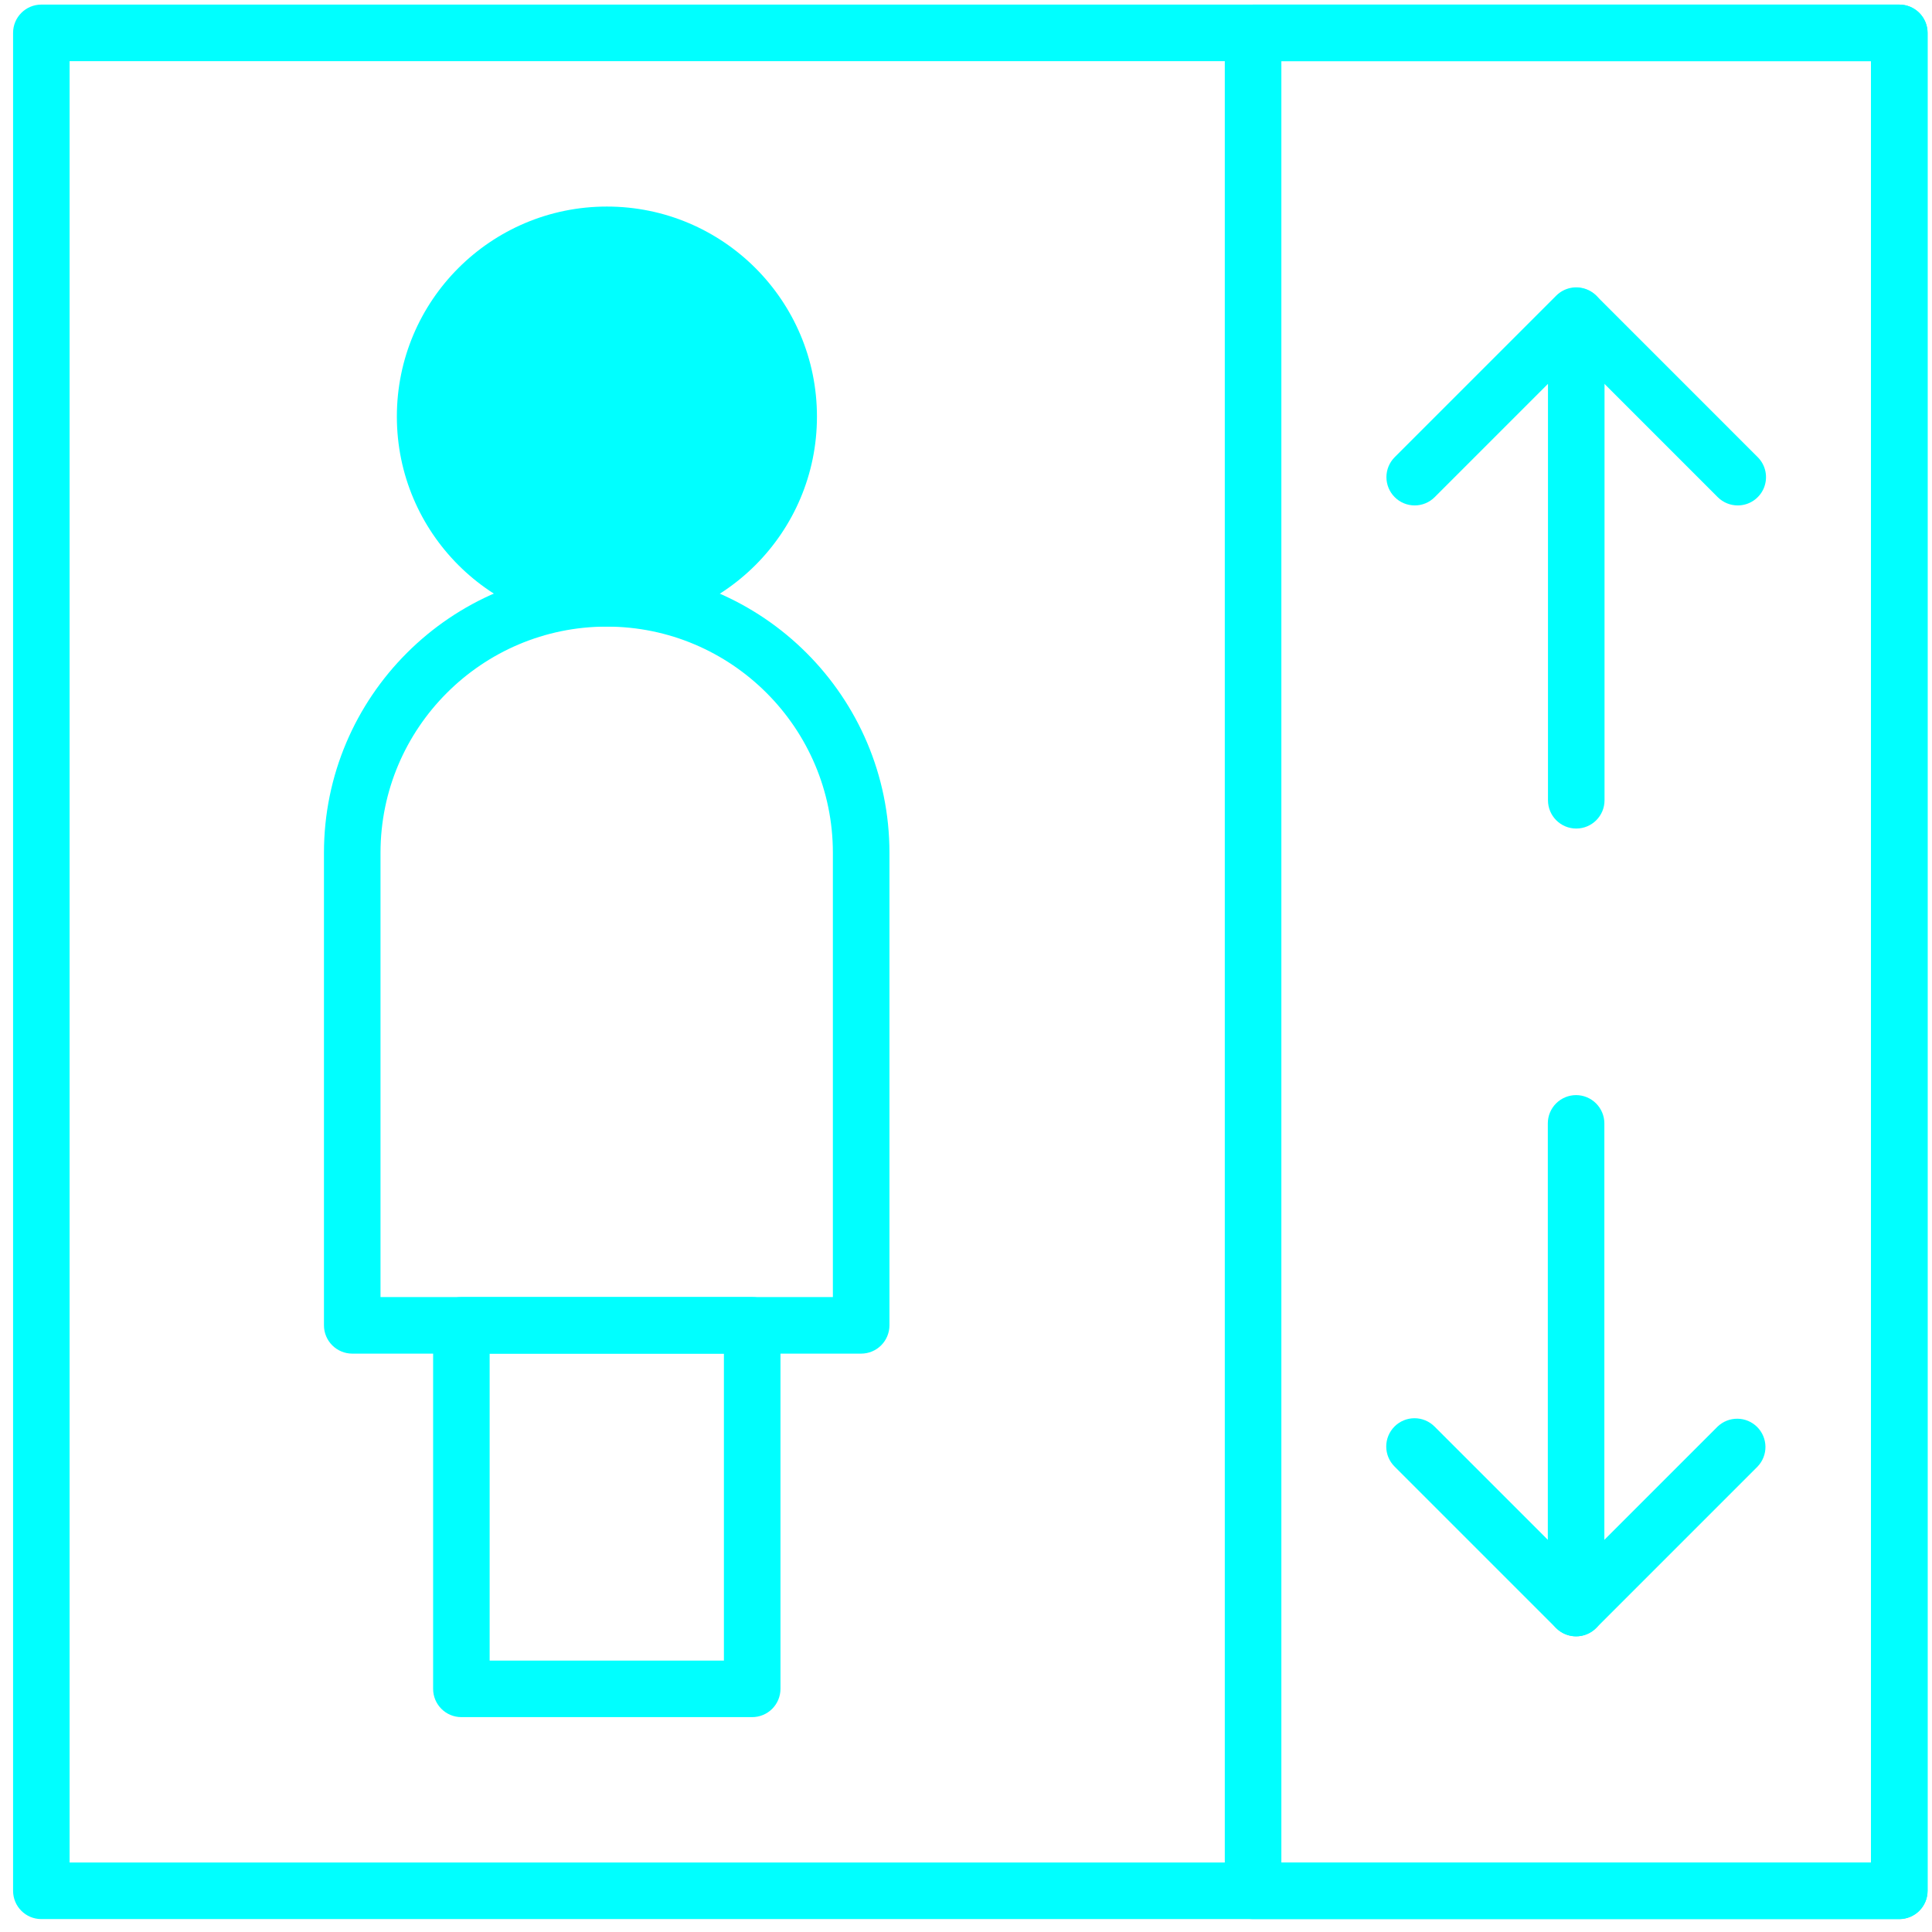 <?xml version="1.0" encoding="UTF-8"?> <svg xmlns="http://www.w3.org/2000/svg" width="82" height="82" viewBox="0 0 82 82" fill="none"><path d="M2.954 79.051H79.41V2.595H2.954V79.051ZM80.611 81.452H1.754C1.092 81.452 0.555 80.915 0.555 80.251V1.395C0.555 0.732 1.092 0.195 1.754 0.195H80.611C80.929 0.195 81.234 0.322 81.46 0.547C81.684 0.772 81.811 1.077 81.811 1.395V80.251C81.811 80.57 81.684 80.875 81.46 81.1C81.234 81.325 80.929 81.451 80.611 81.452Z" fill="#00FFFF"></path><path d="M54.385 79.051H79.413V2.595H54.385V79.051ZM80.613 81.452H53.184C52.521 81.452 51.984 80.915 51.984 80.251V1.395C51.984 0.732 52.521 0.195 53.184 0.195H80.613C80.931 0.195 81.236 0.322 81.461 0.547C81.686 0.772 81.813 1.077 81.813 1.395V80.251C81.813 80.57 81.686 80.875 81.461 81.1C81.236 81.325 80.931 81.451 80.613 81.452Z" fill="#00FFFF"></path><path d="M16.15 55.052H35.35V36.195C35.35 30.902 31.043 26.595 25.75 26.595C20.457 26.595 16.15 30.902 16.15 36.195V55.052ZM36.55 57.452H14.95C14.632 57.452 14.327 57.325 14.102 57.1C13.877 56.875 13.75 56.57 13.75 56.252V36.195C13.75 29.578 19.134 24.195 25.75 24.195C32.367 24.195 37.751 29.578 37.751 36.195V56.252C37.75 56.57 37.624 56.875 37.399 57.1C37.174 57.325 36.869 57.452 36.55 57.452Z" fill="#00FFFF"></path><path d="M20.782 70.48H30.725V57.451H20.782V70.48ZM31.925 72.88H19.583C18.92 72.88 18.383 72.343 18.383 71.68V56.252C18.383 55.589 18.92 55.052 19.583 55.052H31.925C32.244 55.052 32.549 55.179 32.774 55.404C32.999 55.629 33.125 55.934 33.126 56.252V71.68C33.125 71.998 32.999 72.303 32.774 72.528C32.549 72.753 32.244 72.88 31.925 72.88Z" fill="#00FFFF"></path><ellipse cx="8.915" cy="8.914" rx="8.915" ry="8.914" transform="matrix(1 0 0 -1 16.844 26.595)" fill="#00FFFF"></ellipse><path d="M66.901 35.166C66.238 35.166 65.701 34.629 65.701 33.966V16.292L60.892 21.101C60.667 21.326 60.362 21.452 60.044 21.452C59.725 21.452 59.42 21.326 59.195 21.1C58.97 20.875 58.844 20.57 58.844 20.252C58.844 20.094 58.875 19.938 58.935 19.793C58.996 19.647 59.084 19.515 59.196 19.403L66.052 12.547C66.22 12.379 66.434 12.265 66.667 12.219C66.899 12.173 67.141 12.197 67.36 12.288C67.579 12.379 67.766 12.532 67.898 12.729C68.03 12.926 68.101 13.158 68.101 13.396V33.966C68.101 34.629 67.564 35.166 66.901 35.166Z" fill="#00FFFF"></path><path d="M73.755 21.452C73.448 21.452 73.141 21.335 72.906 21.101L66.05 14.243C65.834 14.017 65.715 13.714 65.719 13.401C65.723 13.088 65.849 12.789 66.07 12.567C66.292 12.345 66.591 12.219 66.904 12.216C67.218 12.212 67.52 12.331 67.747 12.546L74.604 19.404C74.772 19.572 74.886 19.786 74.932 20.018C74.978 20.251 74.954 20.492 74.864 20.712C74.773 20.931 74.619 21.118 74.422 21.25C74.224 21.382 73.993 21.452 73.755 21.452Z" fill="#00FFFF"></path><path d="M66.894 69.451C66.582 69.451 66.275 69.329 66.045 69.1L59.187 62.242C58.962 62.017 58.836 61.712 58.836 61.394C58.836 61.075 58.963 60.77 59.188 60.545C59.413 60.32 59.718 60.194 60.036 60.194C60.355 60.194 60.66 60.321 60.885 60.546L65.694 65.354V47.68C65.694 47.362 65.82 47.057 66.045 46.832C66.27 46.607 66.575 46.48 66.894 46.48C67.212 46.48 67.517 46.607 67.742 46.832C67.967 47.057 68.094 47.362 68.094 47.68V68.251C68.094 68.409 68.063 68.565 68.003 68.711C67.942 68.856 67.854 68.989 67.743 69.1C67.631 69.212 67.499 69.3 67.353 69.36C67.207 69.421 67.051 69.451 66.894 69.451Z" fill="#00FFFF"></path><path d="M66.894 69.451C66.657 69.451 66.425 69.38 66.228 69.248C66.031 69.116 65.878 68.929 65.787 68.71C65.696 68.491 65.672 68.25 65.718 68.017C65.764 67.784 65.878 67.57 66.046 67.402L72.903 60.546C73.13 60.33 73.432 60.211 73.746 60.215C74.059 60.218 74.358 60.345 74.58 60.566C74.801 60.788 74.927 61.087 74.931 61.4C74.935 61.713 74.816 62.016 74.6 62.242L67.743 69.1C67.632 69.212 67.5 69.3 67.354 69.36C67.208 69.421 67.052 69.451 66.894 69.451Z" fill="#00FFFF"></path></svg> 
